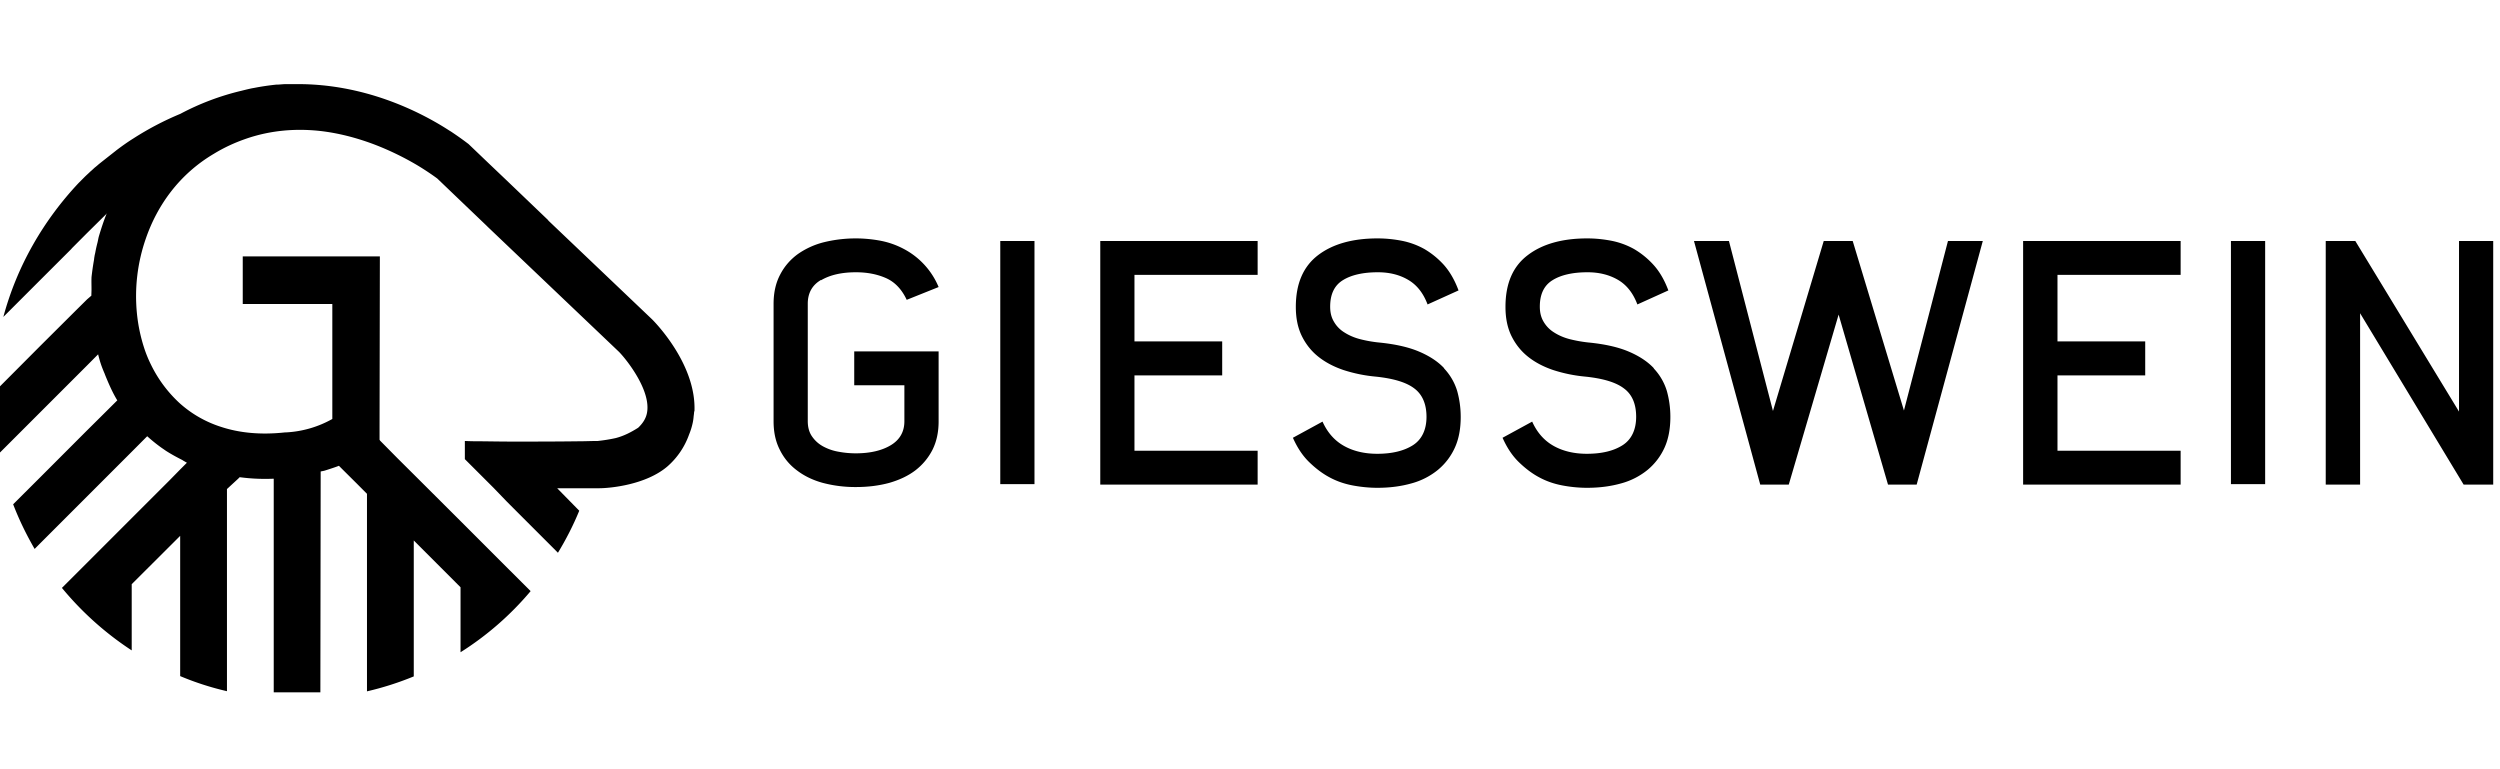 <svg xmlns="http://www.w3.org/2000/svg" fill="none" viewBox="0 0 130 40"><g fill="#000" clip-path="url(#a)"><path d="m28.526 11.468-2.225-2.13-.909-.865-1.029-.984c-.056-.04-.35-.272-.83-.593-.055-.04-.111-.072-.175-.112-1.659-1.073-4.474-2.41-7.856-2.41h-.622c-.135 0-.27.016-.406.024h-.088q-.587.06-1.149.169l-.135.024c-.192.04-.383.088-.575.136a13.3 13.3 0 0 0-3.15 1.193 15.6 15.6 0 0 0-2.432 1.273c-.32.2-.622.416-.917.64 0 0 0 .008-.008.008-.152.12-.774.608-.902.713a3 3 0 0 1-.191.16c-.08.072-.152.144-.231.208-.096.096-.208.192-.303.288l-.311.312C2.255 11.468.883 13.838.174 16.48l1.914-1.914 1.635-1.633v-.024.016l.797-.8 1.013-1.001s0-.017.008-.024h.008c-.16.392-.295.808-.415 1.216-.024.096-.04.2-.064.297a7 7 0 0 0-.12.544c-.015.064-.031.128-.039.192-.016.072-.016.144-.032.216-.048.28-.088.56-.12.849-.008.224 0 .424 0 .632 0 .113-.008.217-.008.329l-.223.192-.566.56-1.874 1.866-2.425 2.434-.016.015v.113c0 1.032.104 2.05.295 3.034l2.162-2.162 2.065-2.065.36-.36.573-.577c.04.152.08.312.128.456.064.2.144.393.223.577v.008c.192.472.391.936.646 1.353l-.869.864-.726.72-2.432 2.435-1.388 1.385c.311.808.686 1.577 1.117 2.322l.27-.273 2.433-2.433 2.297-2.298.128-.128.726-.729q.333.302.701.569c.088.064.176.12.264.184.287.184.582.344.885.496h-.016c.056.024.175.104.231.128l-.359.36-.558.569.048-.048-1.906 1.905-2.433 2.434-1.292 1.29a16.2 16.2 0 0 0 3.629 3.25v-3.443l.088-.088 2.432-2.426v7.293q1.175.495 2.433.785V25.43l.582-.536.08-.08a10 10 0 0 0 1.73.08h.04v11.424c.415.032.83.056 1.245.056q.595 0 1.18-.048l.016-11.768v-.04c.064-.017.127-.024.191-.04 0 0 .543-.169.758-.257l.111.112.806.801.542.544V35.95a15.7 15.7 0 0 0 2.433-.777v-7.069l2.432 2.434v3.379a15.7 15.7 0 0 0 3.645-3.179l-1.22-1.217-2.433-2.434-2.432-2.425-.83-.825-.909-.92-.032-.049v-.672l.016-8.863h-7.13v2.474h4.658v5.98a5.5 5.5 0 0 1-2.393.697h-.056c-1.315.144-2.408.016-3.317-.28a5.9 5.9 0 0 1-2.186-1.25 6.7 6.7 0 0 1-1.467-1.969 6.4 6.4 0 0 1-.375-.92 8.5 8.5 0 0 1-.367-1.77 9.1 9.1 0 0 1 .463-3.89C8.18 10.674 9.32 9.064 11.116 8c.55-.336 1.1-.584 1.65-.776 1.333-.465 2.64-.545 3.853-.417 1.005.112 1.938.369 2.76.673.94.352 1.738.768 2.32 1.113.559.336.925.608 1.037.688l.877.84 1.683 1.61.072.072 1.866 1.777 4.953 4.716c.43.44 1.69 2.05 1.452 3.194-.056.273-.208.52-.455.753-.367.232-.734.424-1.164.536-.32.072-.639.12-.934.152-.319 0-.653.016-.973.016-1.196.016-2.416.016-3.421.016-.75 0-1.388-.016-1.834-.016-.407 0-.67-.016-.686-.016v.945l1.491 1.49.694.72.463.464 1.97 1.97.223.224c.422-.697.797-1.425 1.108-2.186l-1.148-1.169h2.185c.566 0 2.425-.176 3.541-1.129a3.95 3.95 0 0 0 1.133-1.665c.08-.192.143-.392.191-.616.024-.113.04-.233.048-.345.024-.152.024-.24.024-.256l.016.032c.112-2.394-1.946-4.547-2.201-4.803l-5.424-5.164zM4.847 16.864c0 .056.016.104.024.16 0-.056-.016-.104-.024-.16M42.69 14.566h.017c.462-.272 1.068-.408 1.802-.408.574 0 1.085.096 1.547.296.463.2.83.576 1.093 1.137l1.659-.665a3.95 3.95 0 0 0-1.803-1.977 4.3 4.3 0 0 0-1.188-.425 6.96 6.96 0 0 0-2.975.072 4.1 4.1 0 0 0-1.356.617c-.383.28-.694.633-.917 1.065q-.345.648-.343 1.537v6.093c0 .56.104 1.048.32 1.473.207.424.502.784.885 1.072.374.289.829.513 1.355.657a6.6 6.6 0 0 0 1.731.216c.622 0 1.188-.072 1.723-.216.526-.152.973-.36 1.355-.648.375-.289.678-.649.894-1.073q.32-.64.319-1.481v-3.635H44.42v1.761h2.608v1.874c0 .544-.239.96-.702 1.24s-1.076.425-1.818.425c-.295 0-.582-.024-.885-.08a2.6 2.6 0 0 1-.806-.272 1.64 1.64 0 0 1-.582-.513c-.151-.208-.231-.48-.231-.808V15.79c0-.56.239-.977.702-1.24zM53.793 12.533h-1.779v12.641h1.779zM57.214 25.198h8.183v-1.761h-6.405v-3.915h4.562v-1.77h-4.562v-3.458h6.405v-1.761h-8.183zM75.087 19.154h.016c-.319-.345-.765-.641-1.316-.873q-.825-.35-2.105-.473a6.6 6.6 0 0 1-.973-.176c-.303-.08-.575-.2-.798-.344a1.56 1.56 0 0 1-.542-.552c-.136-.224-.2-.48-.2-.785q-.001-.97.654-1.377c.431-.272 1.045-.416 1.819-.416q.909-.002 1.579.392c.455.264.79.689 1.013 1.281l1.61-.729c-.198-.536-.454-.976-.757-1.32a4.3 4.3 0 0 0-1.02-.833 4 4 0 0 0-1.189-.432q-.623-.12-1.244-.12c-1.292 0-2.329.288-3.095.872-.765.585-1.156 1.473-1.156 2.69 0 .569.096 1.065.303 1.497.207.425.486.785.853 1.081q.549.442 1.324.705a7.7 7.7 0 0 0 1.691.344c.91.096 1.58.296 1.994.616.415.313.63.809.63 1.473 0 .665-.24 1.177-.702 1.473s-1.085.449-1.858.449c-.662 0-1.244-.136-1.73-.409-.487-.272-.862-.696-1.117-1.264l-1.54.84c.224.505.495.92.83 1.25.335.327.686.6 1.076.808.383.208.79.344 1.22.424q.647.12 1.269.12c.654 0 1.244-.08 1.778-.232a3.7 3.7 0 0 0 1.372-.704c.375-.313.67-.697.877-1.153.208-.457.304-.993.304-1.602a5 5 0 0 0-.184-1.345 2.95 2.95 0 0 0-.67-1.16zM85.99 19.154h.016c-.32-.345-.766-.641-1.316-.873q-.825-.35-2.106-.473a7 7 0 0 1-.973-.176c-.303-.08-.574-.2-.797-.344a1.6 1.6 0 0 1-.543-.552c-.135-.224-.2-.48-.2-.785q-.002-.97.655-1.377c.43-.272 1.045-.416 1.818-.416q.907-.002 1.587.392.68.395 1.013 1.281l1.611-.729q-.3-.804-.765-1.32a4.3 4.3 0 0 0-1.021-.833 4 4 0 0 0-1.189-.432c-.422-.08-.829-.12-1.244-.12-1.292 0-2.329.288-3.094.872-.774.585-1.157 1.473-1.157 2.69 0 .569.096 1.065.303 1.497.208.425.487.785.854 1.081s.805.529 1.324.705a7.7 7.7 0 0 0 1.69.344c.91.096 1.58.296 1.994.616.423.313.63.809.63 1.473 0 .665-.239 1.177-.701 1.473q-.696.447-1.859.449c-.662 0-1.244-.136-1.73-.409-.487-.272-.862-.696-1.117-1.264l-1.54.84c.224.505.495.92.83 1.25.335.327.686.6 1.077.808.383.208.79.344 1.22.424.423.08.854.12 1.268.12.654 0 1.244-.08 1.779-.232a3.7 3.7 0 0 0 1.372-.704c.374-.313.67-.697.877-1.153s.303-.993.303-1.602a5 5 0 0 0-.183-1.345 2.95 2.95 0 0 0-.67-1.16zM99.005 21.347l-2.664-8.814h-1.507l-2.64 8.838-2.289-8.838h-1.818l3.445 12.665h1.484l2.592-8.839 2.568 8.839h1.491l3.438-12.665h-1.811zM105.202 25.198h8.191v-1.761h-6.404v-3.915h4.562v-1.77h-4.562v-3.458h6.404v-1.761h-8.191zM117.788 12.533h-1.779v12.641h1.779zM127.869 12.533v8.87l-5.392-8.87h-1.539v12.665h1.787v-8.91l5.383 8.91h1.539V12.533z"/></g><defs><clipPath id="a"><path fill="#fff" d="M0 4h130v32H0z"/></clipPath></defs></svg>